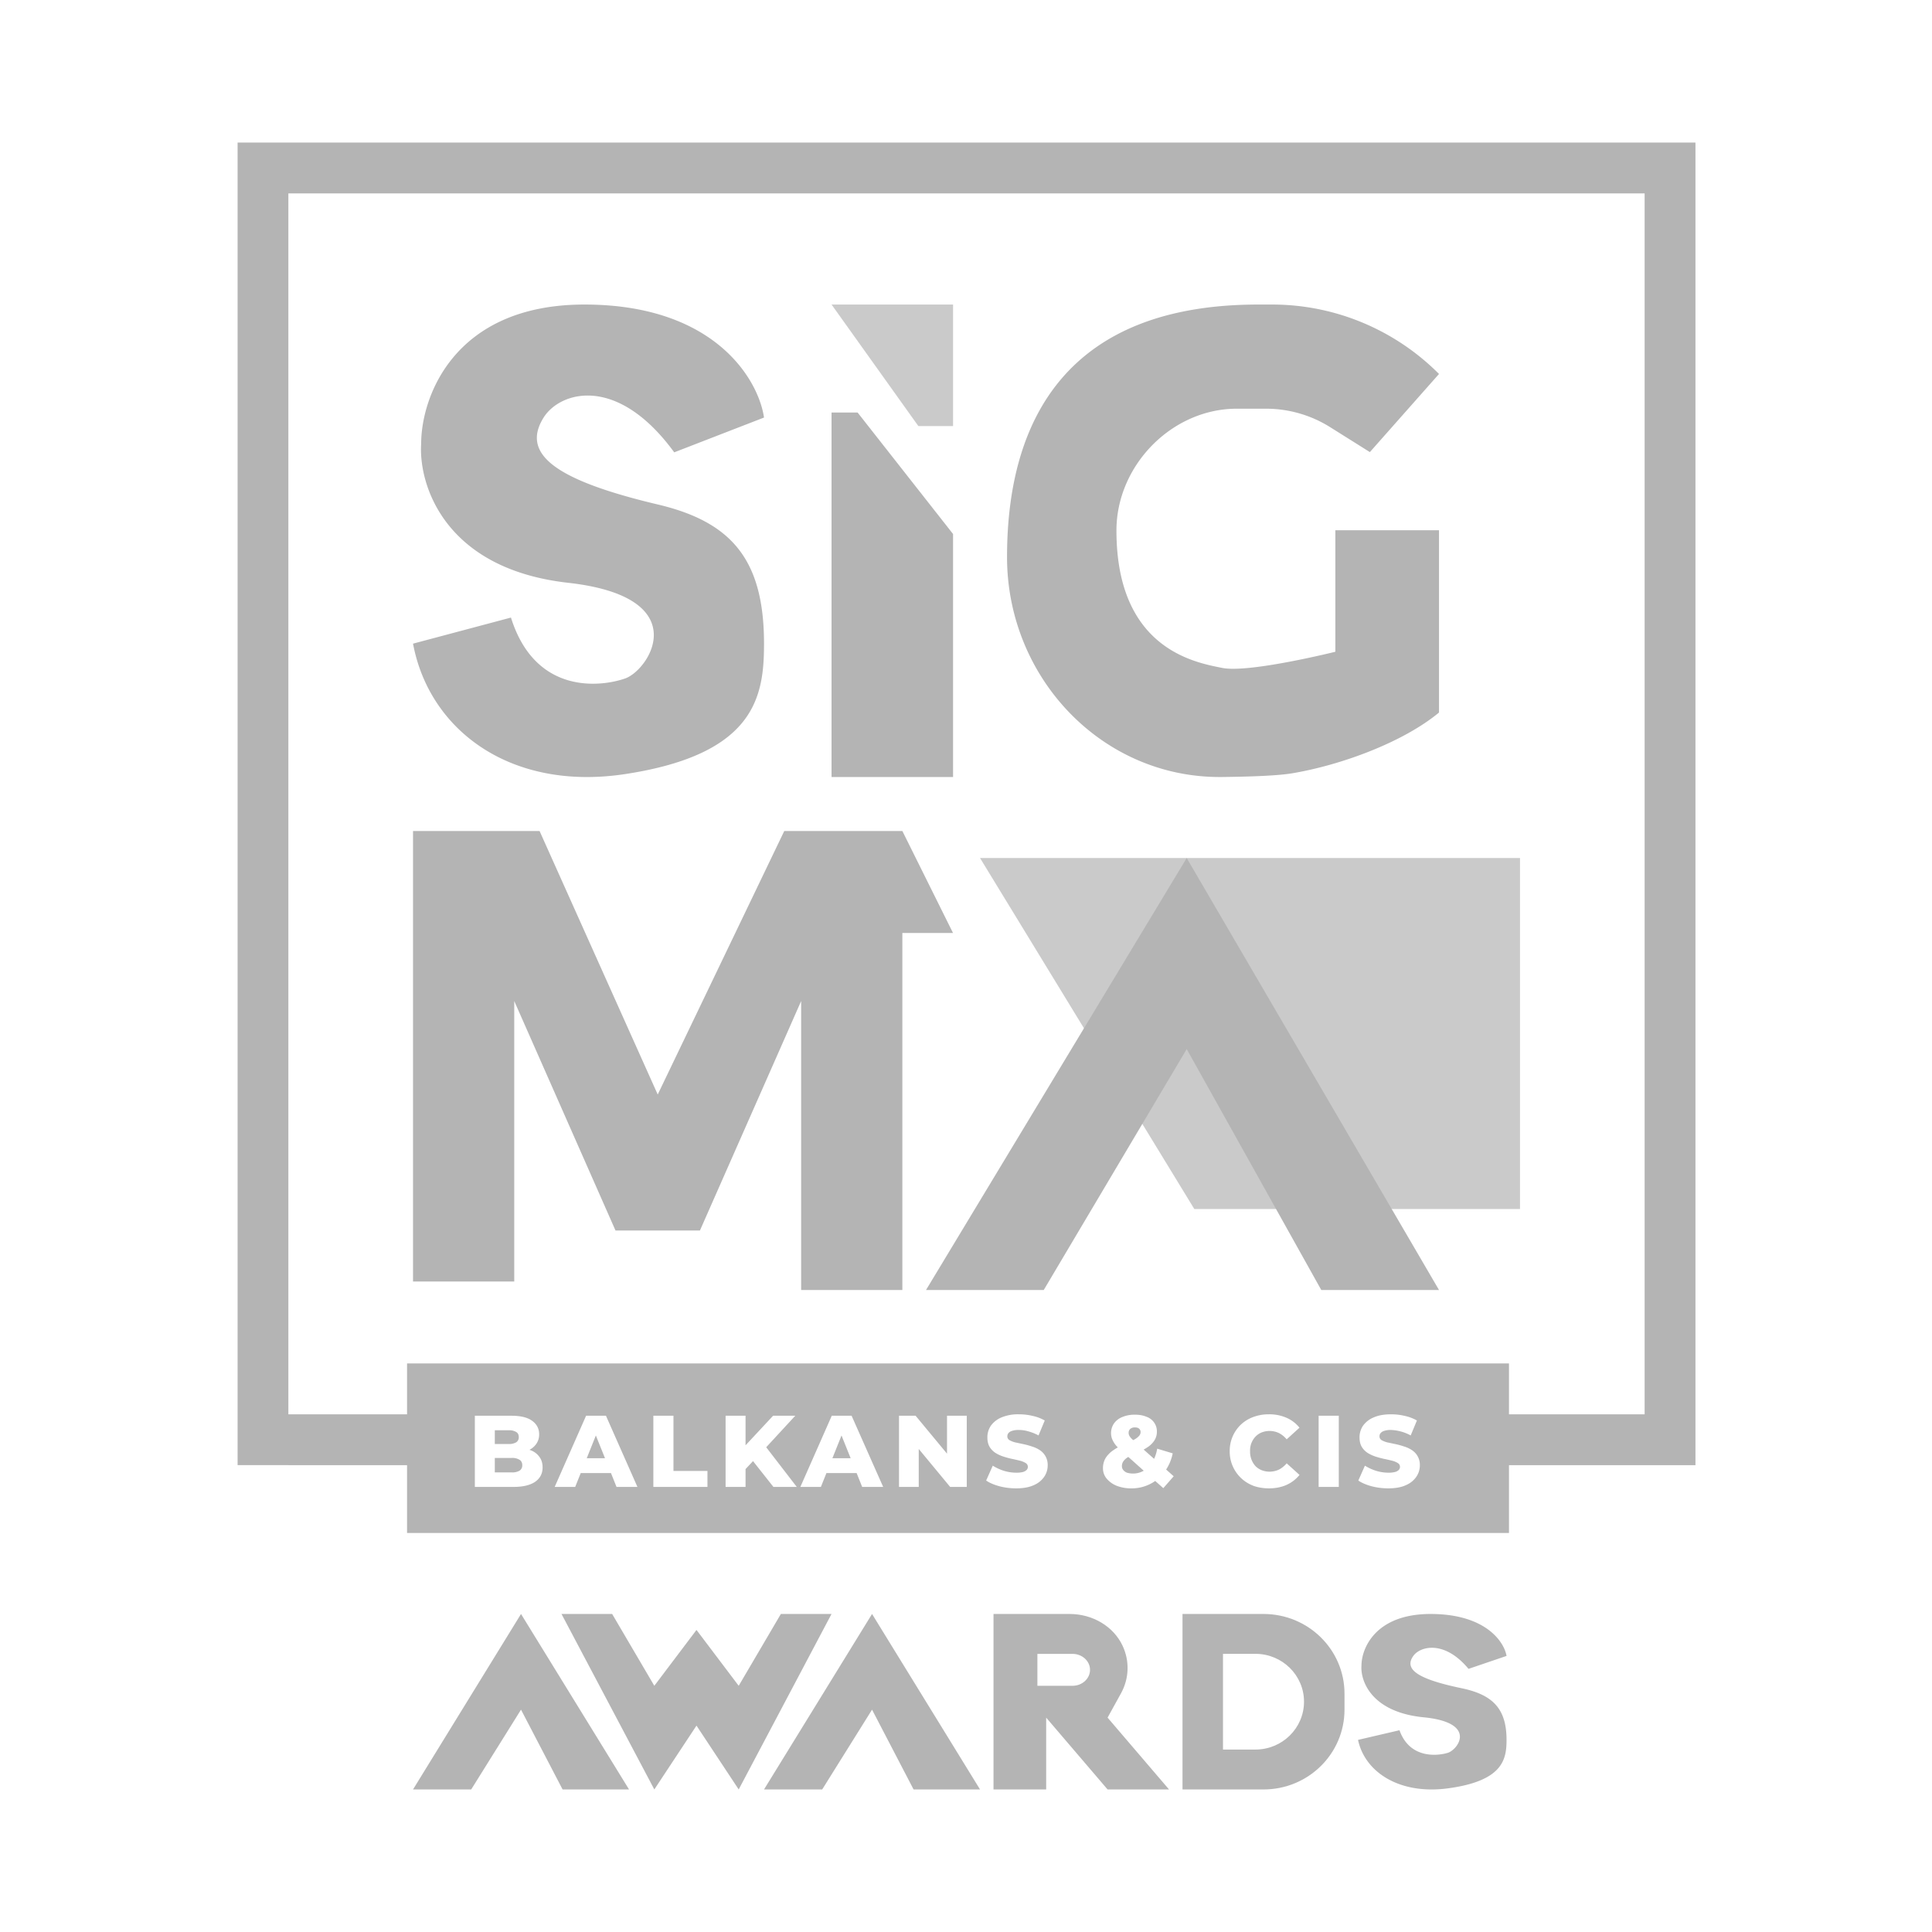 <svg xmlns="http://www.w3.org/2000/svg" width="46" height="46" viewBox="0 0 46 46" fill="none"><path opacity=".7" d="M28.436 28.786l-5.102-8.357h12.857v8.357h-7.755z" fill="#B4B4B4"/><path fill-rule="evenodd" clip-rule="evenodd" d="M28.155 38.428v4.178h1.929c1.065 0 1.928-.85 1.928-1.9v-.38c0-1.048-.863-1.898-1.928-1.898h-1.929zm.964.95v2.278h.772c.639 0 1.157-.51 1.157-1.14 0-.628-.518-1.139-1.157-1.139h-.771zm-5.464-.95v4.178h1.254v-1.71l1.462 1.71h1.463l-1.463-1.71.32-.58c.195-.354.208-.77.036-1.134-.216-.458-.71-.754-1.259-.754h-1.813zm1.045.95v.76h.836c.23 0 .417-.17.417-.38s-.187-.38-.417-.38H24.7z" fill="#B4B4B4"/><path d="M12.405 38.428l-2.571 4.178h1.385l1.186-1.9.99 1.9h1.582l-2.572-4.178zm8.358 0l-2.572 4.178h1.385l1.187-1.9.989 1.9h1.582l-2.571-4.178zm-5.184 4.178l-2.21-4.178h1.206l1.004 1.71 1.004-1.33 1.005 1.33 1.004-1.71h1.206l-2.21 4.178-1.005-1.52-1.004 1.52zm4.22-32.784v8.679h2.893v-5.786l-2.273-2.893h-.62z" fill="#B4B4B4"/><path opacity=".7" d="M22.692 7.251h-2.893l2.066 2.893h.827V7.25z" fill="#B4B4B4"/><path d="M9.834 19.786v10.726h2.41v-6.678l2.411 5.464h2.01l2.41-5.464v6.88h2.41v-8.5h1.206l-1.206-2.428h-2.812L15.66 26.06l-2.813-6.274H9.834zM34.262 8.904l-1.646 1.86-.945-.593a2.87 2.87 0 00-1.526-.44h-.698c-1.544 0-2.865 1.349-2.865 2.9 0 2.829 1.885 3.145 2.52 3.272.634.128 2.692-.385 2.692-.385v-2.893h2.468v4.34c-.864.715-2.343 1.254-3.497 1.447-.32.054-.933.08-1.663.088-2.86.035-5.125-2.363-5.125-5.237 0-3.32 1.474-6.012 5.983-6.012h.329c1.49 0 2.92.595 3.973 1.653zm-6.007 11.525l-6.207 10.285h2.803l3.404-5.736 3.204 5.736h2.803L28.255 20.43zM18.19 9.942l-2.137.828c-1.36-1.863-2.72-1.449-3.11-.828-.538.861.255 1.486 2.721 2.07 1.75.414 2.527 1.31 2.527 3.313 0 1.242-.194 2.632-3.304 3.105-2.72.414-4.664-1.035-5.053-3.105l2.332-.621c.583 1.863 2.168 1.645 2.721 1.449.583-.207 1.679-1.937-1.36-2.277-2.954-.332-3.563-2.347-3.499-3.313 0-1.104.778-3.312 3.887-3.312 3.11 0 4.146 1.794 4.276 2.691zm17.68 29.485l-.905.308c-.575-.692-1.151-.538-1.315-.308-.228.32.107.552 1.15.769.74.154 1.07.486 1.07 1.23 0 .462-.083.978-1.398 1.154-1.151.154-1.974-.384-2.138-1.154l.987-.23c.246.692.917.61 1.15.538.248-.077.711-.72-.575-.846-1.25-.123-1.507-.871-1.48-1.23 0-.41.33-1.23 1.645-1.23s1.754.666 1.809 1z" fill="#B4B4B4"/><path fill-rule="evenodd" clip-rule="evenodd" d="M39.158 4.605H6.866v29.069h2.826v-1.212h26.236v1.212h3.23V4.604zM6.866 34.885h2.826V36.5h26.236v-1.615h4.44V3.394H5.657v31.49h1.21zm16.926.501c.13.034.263.051.402.051.168 0 .307-.025.417-.075a.57.57 0 00.25-.199.48.48 0 00.084-.273.417.417 0 00-.189-.364.72.72 0 00-.189-.087 1.842 1.842 0 00-.206-.056l-.188-.04a.537.537 0 01-.138-.054.103.103 0 01-.051-.09c0-.029.009-.055.026-.077a.176.176 0 01.087-.054.483.483 0 01.16-.021c.075 0 .151.01.23.034a1.1 1.1 0 01.24.096l.148-.356a1.018 1.018 0 00-.288-.109 1.384 1.384 0 00-.327-.038 1.02 1.02 0 00-.417.075.587.587 0 00-.252.198.487.487 0 00-.082.276c0 .09.018.166.053.226a.45.45 0 00.138.143.865.865 0 00.187.087c.07.023.138.041.206.056.07.014.132.029.189.043a.481.481 0 01.138.056.104.104 0 01.053.092c0 .027-.01.052-.03.073a.199.199 0 01-.086.048.611.611 0 01-.16.017 1 1 0 01-.298-.046 1.152 1.152 0 01-.262-.121l-.157.354c.08.055.185.1.312.135zm-12.486.017v-1.695h.867c.223 0 .39.04.5.123.109.08.164.187.164.32a.388.388 0 01-.07.23.453.453 0 01-.16.138l.031.012a.443.443 0 01.206.158c.05.067.075.15.075.25 0 .146-.06.26-.179.343-.118.08-.29.121-.518.121h-.916zm.475-.346h.402a.344.344 0 00.187-.041.147.147 0 00.065-.131c0-.058-.022-.101-.066-.129a.328.328 0 00-.186-.043h-.402v.344zm0-1.003v.327h.33a.33.33 0 00.181-.041.14.14 0 00.06-.124c0-.055-.02-.095-.06-.12a.325.325 0 00-.182-.042h-.329zm1.425 1.35l.749-1.697h.472l.75 1.696h-.498l-.132-.33h-.72l-.132.33h-.489zm.981-1.226l.218.542h-.435l.217-.542zm1.369-.47v1.695h1.288v-.38h-.809v-1.316h-.48zm2.195 1.695v-.425l.178-.19.486.615h.556l-.728-.945.692-.75h-.528l-.656.704v-.704h-.475v1.695h.475zm2.053-1.695l-.748 1.695h.489l.132-.33h.719l.132.33h.5l-.752-1.695h-.472zm.45 1.012l-.218-.542-.217.542h.435zm1.151.683v-1.695h.395l.748.903v-.903h.47v1.695h-.395l-.748-.904v.904h-.47zm5.532.034a.932.932 0 01-.346-.06.604.604 0 01-.242-.172.381.381 0 01-.088-.245.48.48 0 01.059-.238.62.62 0 01.184-.19c.033-.024.07-.047.111-.07a.583.583 0 01-.138-.205.41.41 0 01.046-.365.444.444 0 01.198-.153.749.749 0 01.3-.056c.106 0 .197.016.274.049a.367.367 0 01.25.359c0 .073-.02.141-.058.203a.548.548 0 01-.175.17 1.229 1.229 0 01-.082.05l.248.22a.9.9 0 00.074-.242l.37.112c-.03.144-.083.272-.157.385l.18.16-.247.283-.193-.171a.964.964 0 01-.568.176zm-.102-.73a.624.624 0 01.03-.018l.367.328-.002.001a.513.513 0 01-.397.046.212.212 0 01-.09-.065.144.144 0 01-.031-.09c0-.04.01-.076.029-.107a.325.325 0 01.094-.094zm.19-.442a1.054 1.054 0 01-.045.024 1.963 1.963 0 01-.043-.041.293.293 0 01-.053-.073.174.174 0 01-.012-.063c0-.035.013-.065.038-.09a.163.163 0 01.112-.036c.045 0 .079.01.102.032a.107.107 0 01.033.082c0 .027-.01.055-.031.082a.356.356 0 01-.102.083zm2.813 1.11c.115.041.24.062.373.062.157 0 .297-.027.42-.082a.839.839 0 00.31-.238l-.306-.276a.597.597 0 01-.182.148.524.524 0 01-.41.017.43.43 0 01-.149-.097.504.504 0 01-.13-.354.473.473 0 01.13-.351.414.414 0 01.15-.1.521.521 0 01.41.018.596.596 0 01.181.148l.305-.277a.807.807 0 00-.31-.237 1.016 1.016 0 00-.419-.082 1.04 1.04 0 00-.373.065.862.862 0 00-.295.182.86.86 0 00-.264.634.866.866 0 00.56.819zm1.558-1.667h.48v1.695h-.48v-1.695zm1.257 1.678c.13.034.263.051.402.051.168 0 .307-.025.416-.075a.57.57 0 00.25-.199.48.48 0 00.085-.273.416.416 0 00-.19-.364.72.72 0 00-.188-.087 1.837 1.837 0 00-.206-.056l-.189-.04a.537.537 0 01-.138-.054.103.103 0 01-.05-.09c0-.029.008-.055.026-.077a.176.176 0 01.087-.054.483.483 0 01.16-.021 1.065 1.065 0 01.47.13l.148-.356a1.02 1.02 0 00-.289-.109 1.385 1.385 0 00-.327-.038c-.166 0-.305.025-.416.075a.587.587 0 00-.252.198.487.487 0 00-.082.276c0 .09.017.166.053.226a.45.45 0 00.138.143.863.863 0 00.186.087c.07.023.138.041.206.056.07.014.133.029.19.043a.48.48 0 01.137.056.104.104 0 01.053.092c0 .027-.01.052-.029.073a.2.2 0 01-.087.048.612.612 0 01-.16.017.998.998 0 01-.297-.046 1.152 1.152 0 01-.262-.121l-.157.354c.08.055.184.1.312.135z" fill="#B4B4B4"/></svg>
